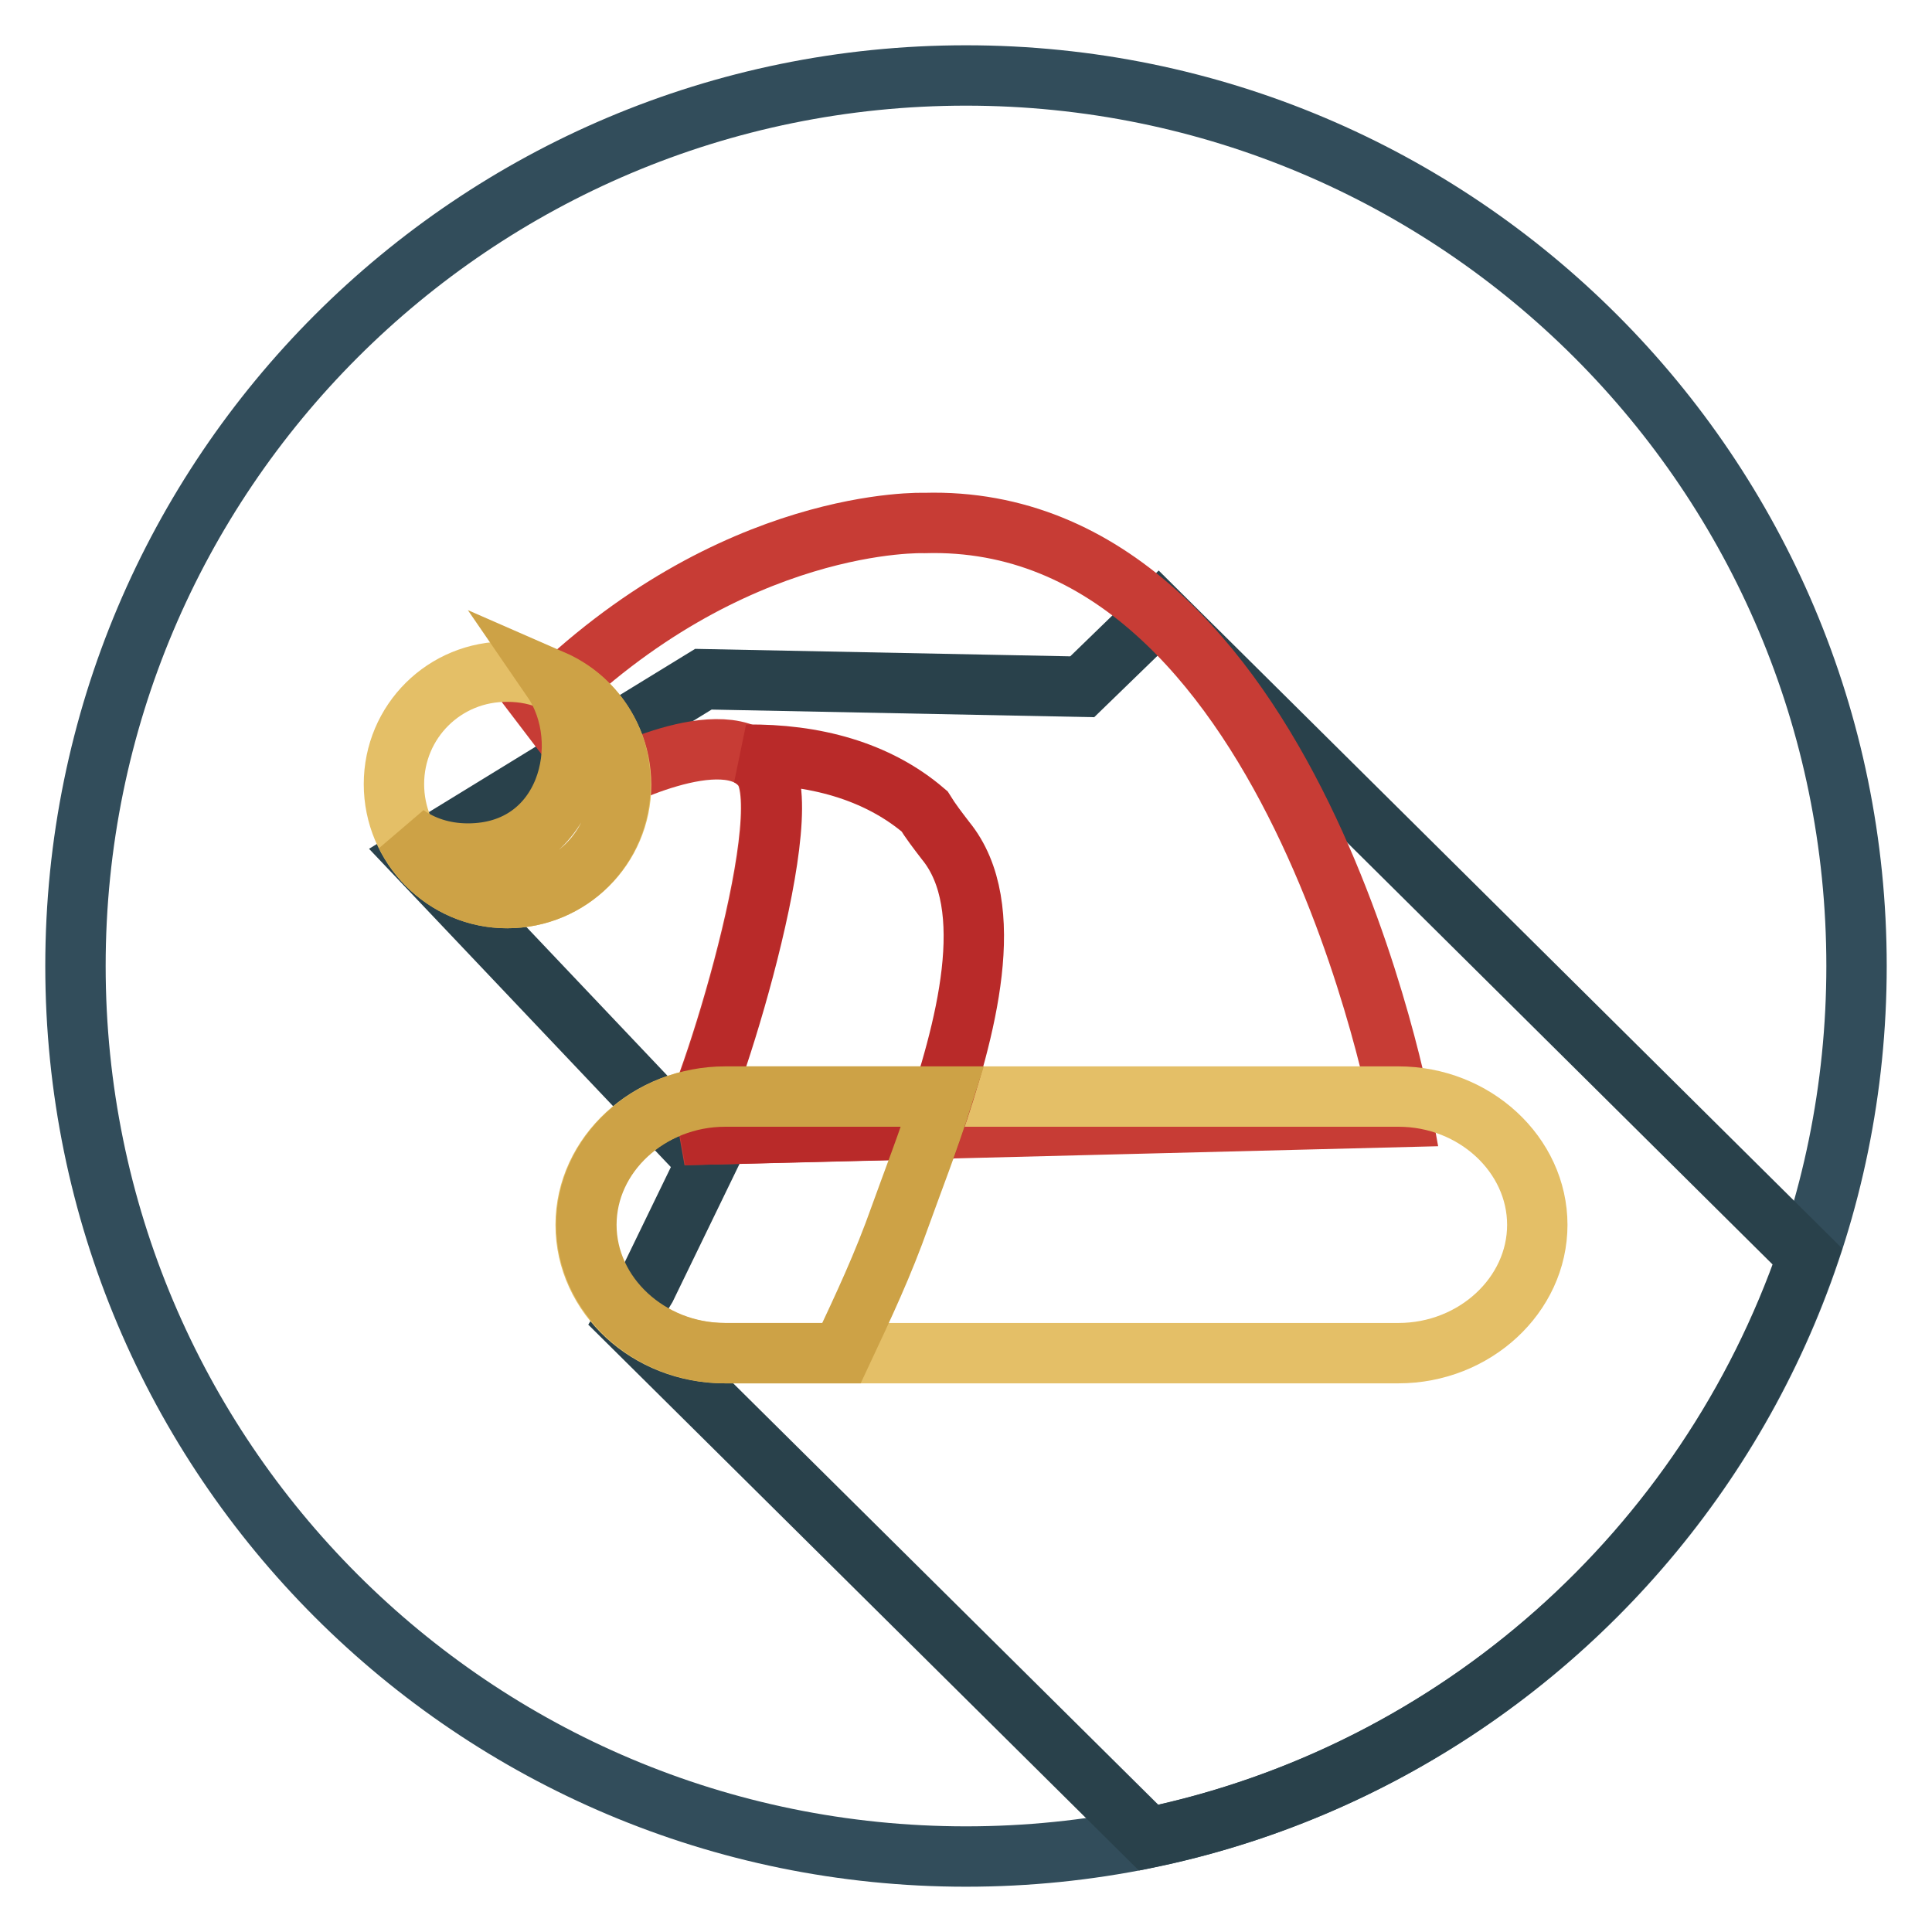 <?xml version="1.0" encoding="utf-8"?>
<!-- Svg Vector Icons : http://www.onlinewebfonts.com/icon -->
<!DOCTYPE svg PUBLIC "-//W3C//DTD SVG 1.1//EN" "http://www.w3.org/Graphics/SVG/1.1/DTD/svg11.dtd">
<svg version="1.1" xmlns="http://www.w3.org/2000/svg" xmlns:xlink="http://www.w3.org/1999/xlink" x="0px" y="0px" viewBox="0 0 256 256" enable-background="new 0 0 256 256" xml:space="preserve">
<g> <path stroke-width="8" fill-opacity="0" stroke="#324d5b"  d="M10,128c0,65.2,52.8,118,118,118c65.2,0,118-52.8,118-118c0-65.2-52.8-118-118-118C62.8,10,10,62.8,10,128z "/> <path stroke-width="8" fill-opacity="0" stroke="#29414b"  d="M153.5,81.2L143.4,91l-50.2-1l-38,23.3l38.5,40.6l-8.1,16.7l-2.6,4.3l69.2,68.6c40.9-8.5,73.9-38.2,87.3-77 L153.5,81.2z"/> <path stroke-width="8" fill-opacity="0" stroke="#c73c35"  d="M185.8,148c0,0-14.4-80.1-63.3-78.7c0,0-25.5-1-50.7,24.1l8,10.5c0,0,16.4-8.8,21.3-2.1 c4.9,6.6-8.4,47.9-10.5,48.6L185.8,148z"/> <path stroke-width="8" fill-opacity="0" stroke="#e4bf67"  d="M77.6,162.3c0,9.4,8.3,17,18.4,17h89.3c10.1,0,18.4-7.7,18.4-17s-8.3-17-18.4-17H96.1 C85.9,145.3,77.6,153,77.6,162.3z"/> <path stroke-width="8" fill-opacity="0" stroke="#b92a29"  d="M125.3,111.4c-1-1.3-2-2.6-2.8-3.9c-6.3-5.4-14.7-7.6-23.6-7.5c0.9,0.4,1.7,1,2.3,1.8 c4.9,6.6-8.4,47.9-10.5,48.6l32.8-0.8C128,136.5,132.4,120.1,125.3,111.4L125.3,111.4z"/> <path stroke-width="8" fill-opacity="0" stroke="#cda246"  d="M119.3,161.1c1.5-4.2,3.7-9.8,5.6-15.8H96.1c-10.1,0-18.4,7.7-18.4,17s8.3,17,18.4,17h15.4 C114.5,172.9,117,167.6,119.3,161.1z"/> <path stroke-width="8" fill-opacity="0" stroke="#e4bf67"  d="M52.2,103.9c0,8.3,6.7,15.1,15,15.1c8.3,0,15.1-6.7,15.1-15c0,0,0,0,0,0c0-8.3-6.7-15-15-15 C58.9,88.9,52.2,95.6,52.2,103.9L52.2,103.9z"/> <path stroke-width="8" fill-opacity="0" stroke="#cda246"  d="M73.2,90.1c5.7,8.3,2,23-11.2,23c-3.3,0-6.1-1-8.2-2.5c2.5,5,7.5,8.4,13.4,8.4c8.3,0,15-6.7,15-15 c0,0,0,0,0,0C82.3,97.9,78.7,92.5,73.2,90.1L73.2,90.1z"/></g>
</svg>